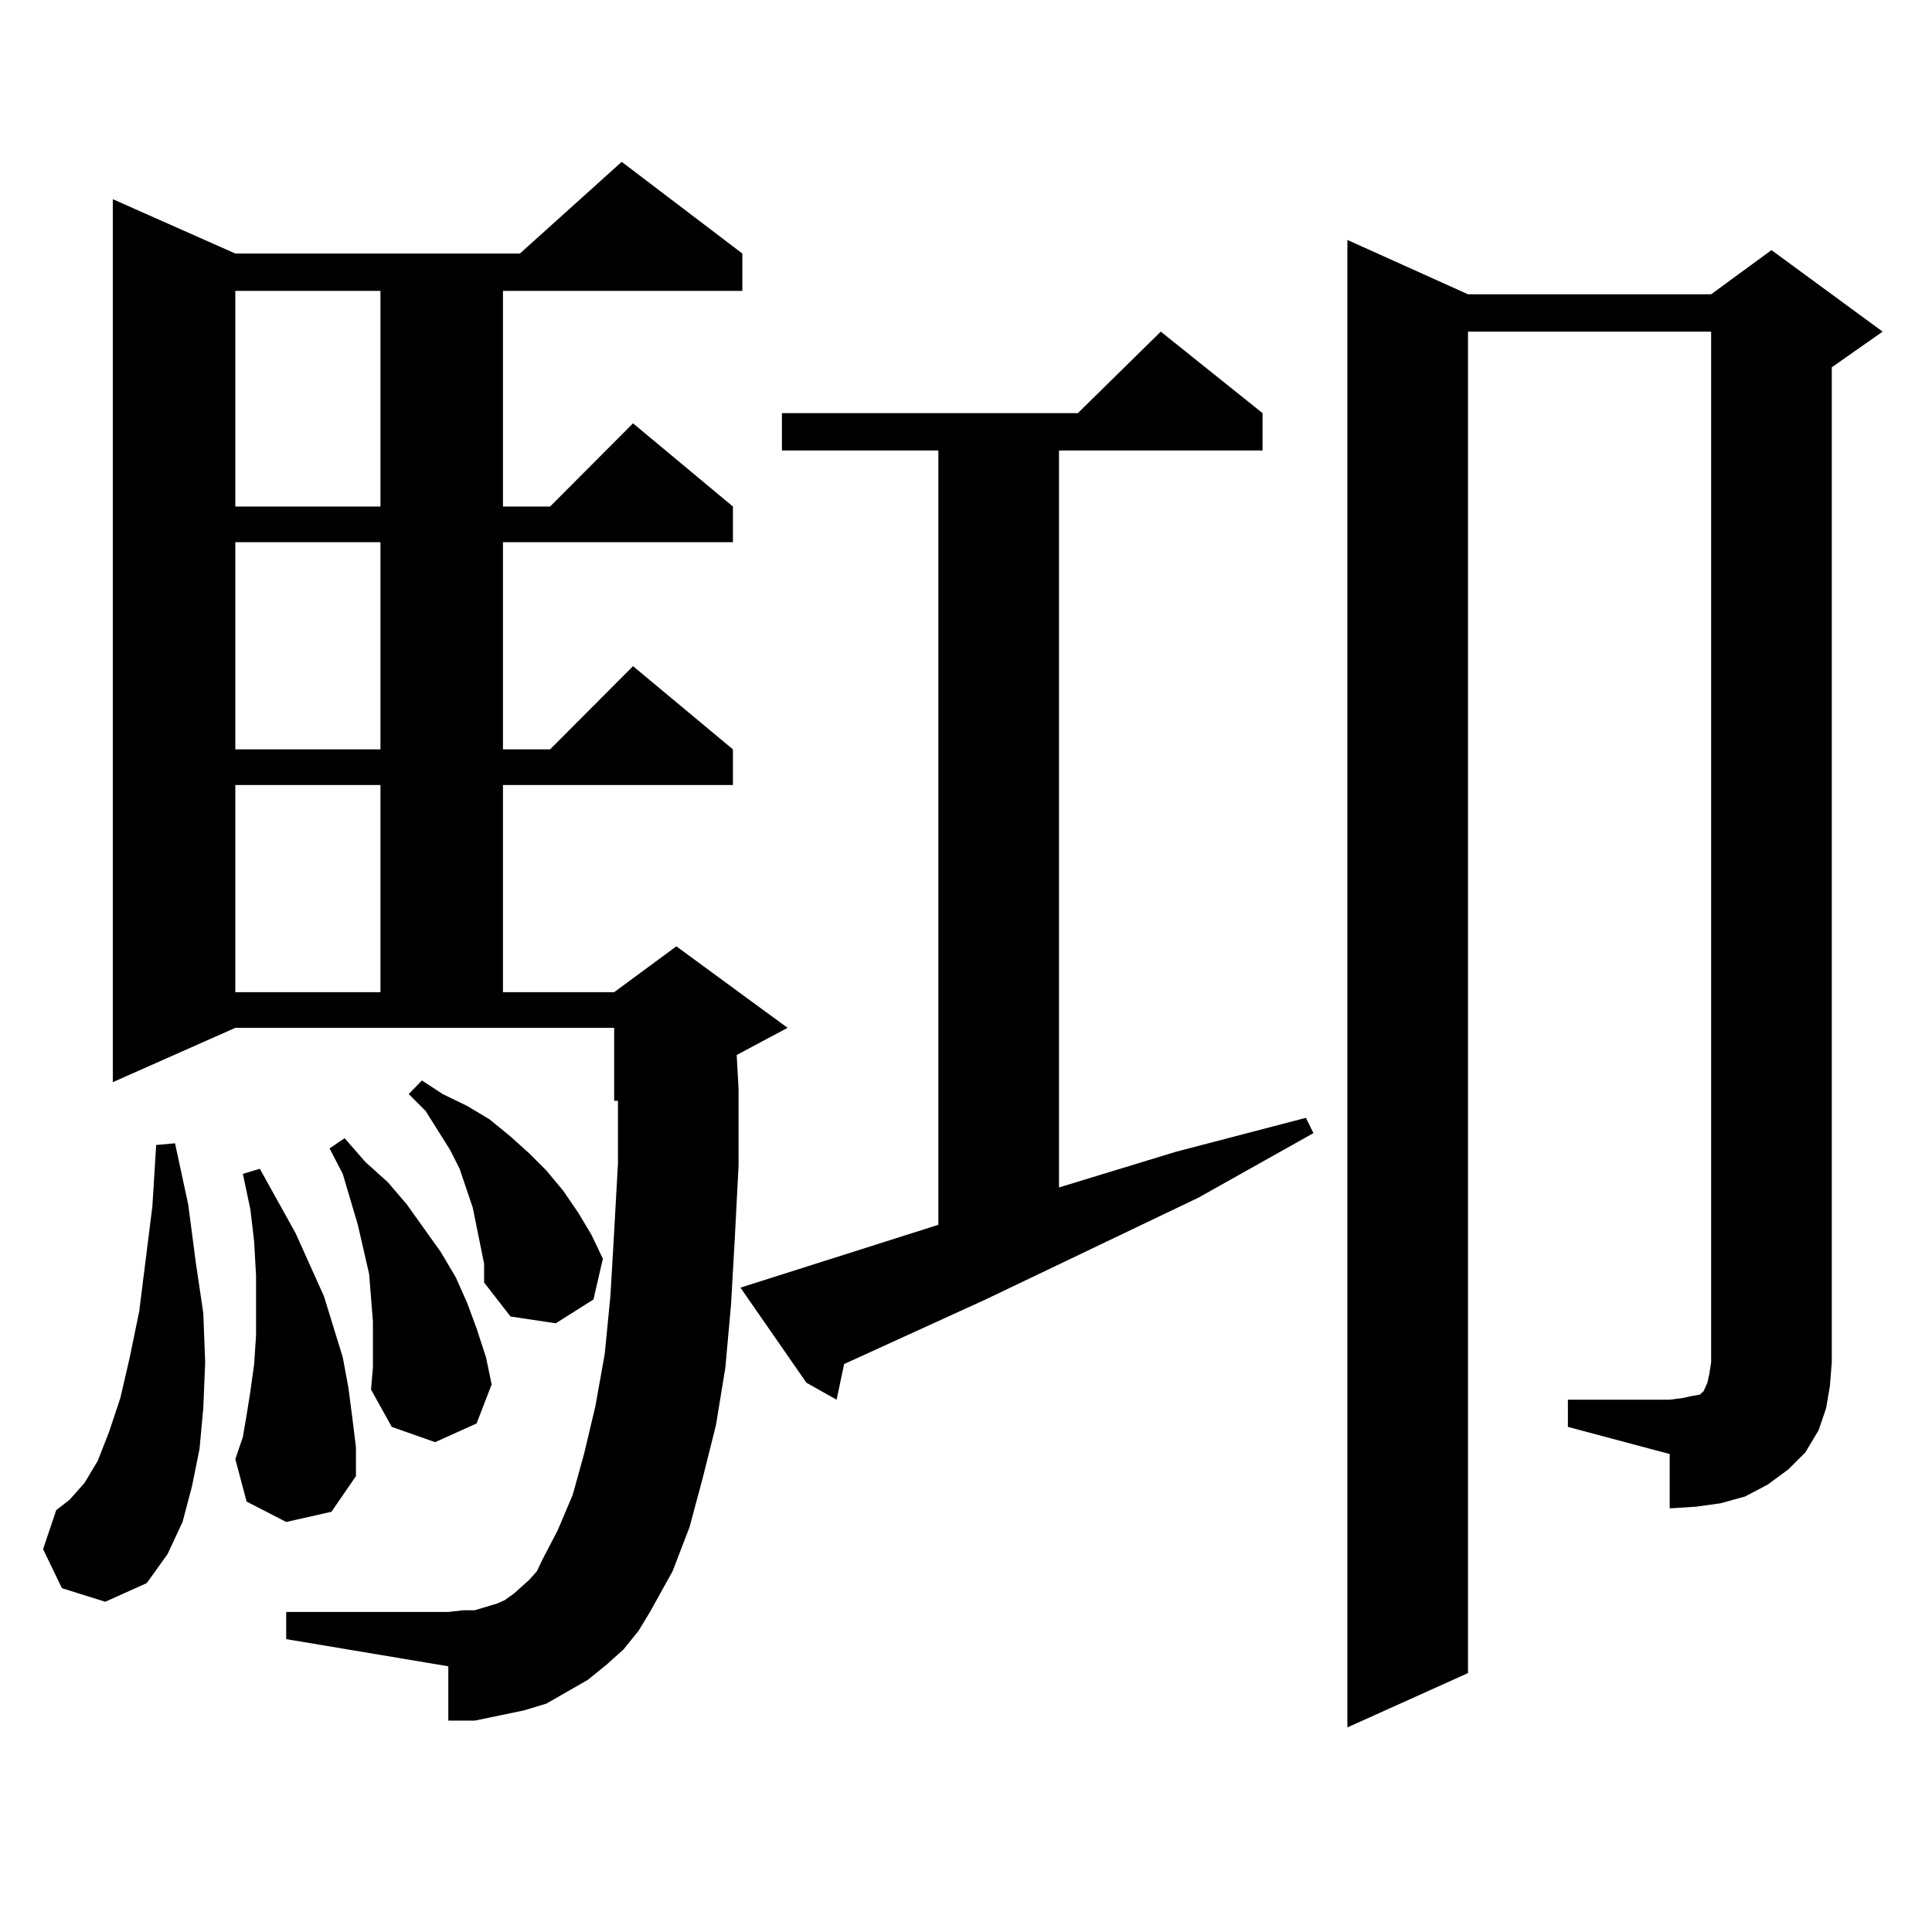 <?xml version="1.0" encoding="utf-8"?>
<!-- Generator: Adobe Illustrator 16.0.0, SVG Export Plug-In . SVG Version: 6.00 Build 0)  -->
<!DOCTYPE svg PUBLIC "-//W3C//DTD SVG 1.1//EN" "http://www.w3.org/Graphics/SVG/1.1/DTD/svg11.dtd">
<svg version="1.1" id="图层_1" xmlns="http://www.w3.org/2000/svg" xmlns:xlink="http://www.w3.org/1999/xlink" x="0px" y="0px"
	 width="1000px" height="1000px" viewBox="0 0 1000 1000" enable-background="new 0 0 1000 1000" xml:space="preserve">
<path d="M32.048,822.043l-9.756-20.215l6.829-20.215l6.829-5.273l7.805-8.789l6.829-11.426l5.854-14.941l5.854-17.578l4.878-21.094
	l4.878-23.73l6.829-54.492l1.951-31.641l9.756-0.879l6.829,31.641l3.902,29.883l3.902,26.367l0.976,25.488l-0.976,23.73
	l-1.951,21.094l-3.902,19.336l-4.878,18.457l-7.805,16.699l-10.731,14.941l-21.463,9.668L32.048,822.043z M322.772,853.684
	l-8.78,7.91l-9.756,7.91l-10.731,6.152l-10.731,6.152l-11.707,3.516l-12.683,2.637l-12.683,2.637h-13.658v-28.125l-83.9-14.063
	v-14.063h83.9l7.805-0.879h5.854l5.854-1.758l5.854-1.758l3.902-1.758l4.878-3.516l7.805-7.031l3.902-4.395l2.927-6.152
	l7.805-14.941l7.805-18.457l5.854-21.094L308.139,728l4.878-27.246l2.927-29.883l1.951-33.398l1.951-35.156v-32.52h-1.951v-37.793
	H121.802l-63.413,28.125V103.098l63.413,28.125h147.313l52.682-47.461l62.438,47.461v19.336H260.335V262.18h24.39l42.926-43.066
	l51.706,43.066v18.457H260.335v107.227h24.39l42.926-43.066l51.706,43.066v18.457H260.335v107.227h57.56l32.194-23.73l57.56,42.188
	l-26.341,14.063l0.976,17.578v39.551l-1.951,37.793l-1.951,34.277l-2.927,32.52l-4.878,29.883l-6.829,27.246l-6.829,25.488
	l-8.78,22.852l-11.707,21.094l-5.854,9.668L322.772,853.684z M121.802,150.559V262.18h75.12V150.559H121.802z M121.802,280.637
	v107.227h75.12V280.637H121.802z M121.802,406.32v107.227h75.12V406.32H121.802z M148.143,787.766l-20.487-10.547l-5.854-21.973
	l3.902-11.426l1.951-11.426l1.951-12.305l1.951-14.063l0.976-14.941v-14.941v-15.82l-0.976-17.578l-1.951-16.699l-3.902-18.457
	l8.78-2.637l18.536,33.398l14.634,32.52l4.878,15.82l4.878,15.82l2.927,15.82l1.951,14.941l1.951,15.82v14.941l-12.683,18.457
	L148.143,787.766z M193.02,696.359v-12.305l-0.976-12.305l-0.976-12.305l-5.854-25.488l-7.805-26.367l-6.829-13.184l7.805-5.273
	l10.731,12.305l11.707,10.547l9.756,11.426l17.561,24.609l7.805,13.184l5.854,13.184l4.878,13.184l4.878,14.941l2.927,14.063
	l-7.805,20.215l-21.463,9.668l-22.438-7.91l-10.731-19.336l0.976-11.426V696.359z M248.628,644.504l-3.902-19.336l-6.829-20.215
	l-4.878-9.668l-12.683-20.215l-8.78-8.789l6.829-7.031l10.731,7.031l12.683,6.152l11.707,7.031l10.731,8.789l9.756,8.789l8.78,8.789
	l8.78,10.547l7.805,11.426l6.829,11.426l5.854,12.305l-4.878,21.094l-19.512,12.305l-23.414-3.516l-13.658-17.578v-9.668
	L248.628,644.504z M485.695,633.957V233.176h-80.974V213.84h153.167l42.926-42.188l52.682,42.188v19.336H548.133v381.445
	l60.486-18.457l67.315-17.578l3.902,7.91l-59.511,33.398l-110.241,52.734l-73.169,33.398l-3.902,18.457l-15.609-8.789
	l-34.146-49.219L485.695,633.957z M811.541,724.484h52.682l6.829-0.879l3.902-0.879l4.878-0.879l1.951-1.758l1.951-4.395
	l0.976-4.395l0.976-6.152V171.652H759.835v694.336l-62.438,28.125V124.191l62.438,28.125h125.851l31.219-22.852l57.56,42.188
	l-26.341,18.457v515.039l-0.976,12.305l-1.951,11.426l-3.902,11.426l-6.829,11.426l-8.78,8.789l-10.731,7.91l-11.707,6.152
	l-12.683,3.516l-12.683,1.758l-13.658,0.879v-28.125l-52.682-14.063V724.484z"/>
</svg>
